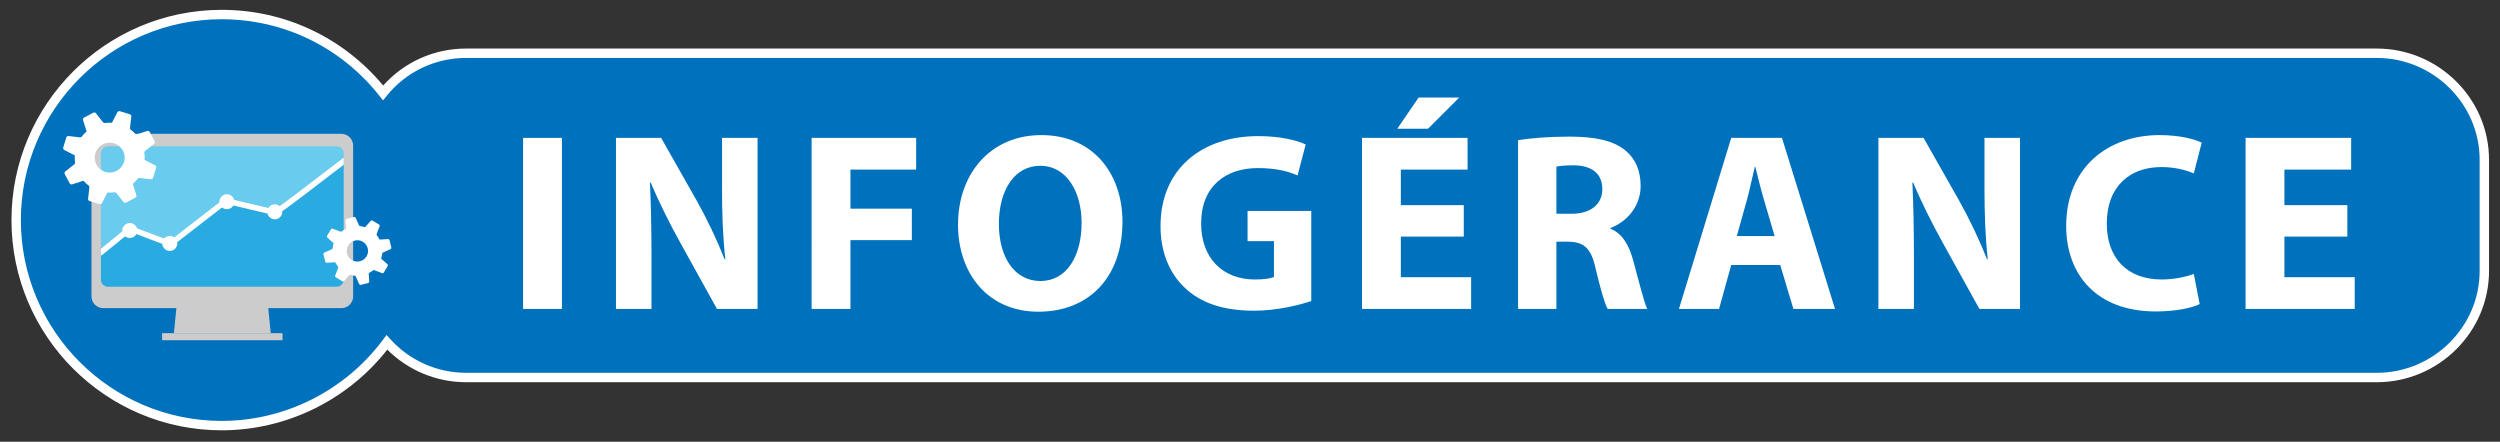 <?xml version="1.0" encoding="utf-8"?>
<!-- Generator: Adobe Illustrator 16.0.0, SVG Export Plug-In . SVG Version: 6.00 Build 0)  -->
<!DOCTYPE svg PUBLIC "-//W3C//DTD SVG 1.1//EN" "http://www.w3.org/Graphics/SVG/1.1/DTD/svg11.dtd">
<svg version="1.1" xmlns="http://www.w3.org/2000/svg" xmlns:xlink="http://www.w3.org/1999/xlink" x="0px" y="0px" width="532px"
	 height="94px" viewBox="0 0 532 94" enable-background="new 0 0 532 94" xml:space="preserve">
<rect x="0" y="0" width="532" height="94" fill="#333333" stroke="none"/>
<g id="site_web">
</g>
<g id="sécurité">
</g>
<g id="infogérance">
	<g>
		<g>
			<path fill="#0071BC" d="M505.803,11.333H99.156c-7.125,0-13.48,3.289-17.637,8.429C73.509,9.615,61.109,3.095,47.178,3.095
				c-24.155,0-43.737,19.582-43.737,43.737c0,24.156,19.582,43.738,43.737,43.738c14.407,0,27.183-6.967,35.152-17.713
				c4.15,4.591,10.151,7.476,16.826,7.476h406.646c12.524,0,22.864-10.152,22.864-22.677V34.01
				C528.667,21.485,518.327,11.333,505.803,11.333z"/>
			<path fill="#FFFFFF" d="M47.178,91.57c-24.668,0-44.737-20.069-44.737-44.738c0-24.668,20.069-44.737,44.737-44.737
				c13.366,0,25.819,5.854,34.36,16.104c4.496-5.014,10.849-7.865,17.618-7.865h406.646c13.056,0,23.864,10.621,23.864,23.677
				v23.646c0,13.056-10.809,23.677-23.864,23.677H99.156c-6.281,0-12.316-2.514-16.742-6.937
				C73.967,85.172,60.885,91.57,47.178,91.57z M47.178,4.095c-23.565,0-42.737,19.172-42.737,42.737
				c0,23.566,19.172,42.738,42.737,42.738c13.471,0,26.312-6.471,34.349-17.309l0.727-0.98l0.818,0.905
				c4.105,4.542,9.968,7.146,16.084,7.146h406.646c11.952,0,21.864-9.725,21.864-21.677V34.01c0-11.952-9.912-21.677-21.864-21.677
				H99.156c-6.573,0-12.718,2.937-16.86,8.058l-0.787,0.973l-0.775-0.982C72.563,10.031,60.333,4.095,47.178,4.095z"/>
		</g>
		<g>
			<g>
				<path fill="#FFFFFF" d="M119.577,29.342v36.396h-8.262V29.342H119.577z"/>
				<path fill="#FFFFFF" d="M131.078,65.738V29.342h9.612l7.56,13.338c2.16,3.835,4.32,8.37,5.94,12.475h0.162
					c-0.54-4.806-0.702-9.72-0.702-15.175V29.342h7.56v36.396h-8.64l-7.776-14.04c-2.16-3.889-4.536-8.586-6.318-12.853
					l-0.162,0.054c0.216,4.807,0.324,9.937,0.324,15.877v10.962H131.078z"/>
				<path fill="#FFFFFF" d="M172.711,29.342h22.249v6.75h-13.986v8.315h13.068v6.697h-13.068v14.634h-8.262V29.342z"/>
				<path fill="#FFFFFF" d="M238.861,47.162c0,11.934-7.236,19.17-17.875,19.17c-10.8,0-17.118-8.154-17.118-18.522
					c0-10.908,6.966-19.062,17.712-19.062C232.759,28.747,238.861,37.118,238.861,47.162z M212.562,47.647
					c0,7.129,3.348,12.15,8.856,12.15c5.562,0,8.748-5.292,8.748-12.365c0-6.535-3.132-12.15-8.802-12.15
					C215.803,35.282,212.562,40.573,212.562,47.647z"/>
				<path fill="#FFFFFF" d="M279.037,64.064c-2.538,0.864-7.344,2.052-12.15,2.052c-6.642,0-11.448-1.674-14.796-4.914
					c-3.348-3.132-5.184-7.885-5.13-13.23c0.054-12.096,8.856-19.008,20.79-19.008c4.698,0,8.316,0.918,10.098,1.781l-1.728,6.589
					c-1.998-0.864-4.482-1.566-8.478-1.566c-6.858,0-12.042,3.888-12.042,11.772c0,7.506,4.698,11.935,11.448,11.935
					c1.89,0,3.402-0.217,4.05-0.54v-7.615h-5.616v-6.426h13.554V64.064z"/>
				<path fill="#FFFFFF" d="M311.49,50.349h-13.392v8.64h14.958v6.75h-23.221V29.342H312.3v6.75h-14.202v7.56h13.392V50.349z
					 M310.519,20.755l-6.642,6.643h-6.534l4.536-6.643H310.519z"/>
				<path fill="#FFFFFF" d="M323.046,29.827c2.646-0.432,6.588-0.756,10.962-0.756c5.4,0,9.181,0.811,11.772,2.862
					c2.16,1.728,3.348,4.267,3.348,7.614c0,4.645-3.294,7.83-6.426,8.965v0.161c2.538,1.026,3.942,3.456,4.86,6.805
					c1.134,4.104,2.268,8.855,2.97,10.26h-8.424c-0.594-1.026-1.458-3.996-2.538-8.479c-0.972-4.536-2.538-5.778-5.886-5.831H331.2
					v14.31h-8.154V29.827z M331.2,45.487h3.24c4.104,0,6.534-2.051,6.534-5.237c0-3.349-2.269-5.022-6.049-5.076
					c-1.998,0-3.132,0.162-3.726,0.271V45.487z"/>
				<path fill="#FFFFFF" d="M368.404,56.396l-2.592,9.342h-8.532l11.124-36.396h10.801l11.286,36.396h-8.856l-2.808-9.342H368.404z
					 M377.639,50.24l-2.269-7.722c-0.647-2.16-1.296-4.861-1.836-7.021h-0.107c-0.54,2.159-1.08,4.914-1.674,7.021l-2.16,7.722
					H377.639z"/>
				<path fill="#FFFFFF" d="M399.725,65.738V29.342h9.611l7.561,13.338c2.16,3.835,4.32,8.37,5.94,12.475h0.162
					c-0.54-4.806-0.702-9.72-0.702-15.175V29.342h7.56v36.396h-8.64l-7.776-14.04c-2.16-3.889-4.536-8.586-6.318-12.853
					l-0.162,0.054c0.217,4.807,0.324,9.937,0.324,15.877v10.962H399.725z"/>
				<path fill="#FFFFFF" d="M468.089,64.712c-1.513,0.757-4.914,1.566-9.343,1.566c-12.582,0-19.062-7.83-19.062-18.198
					c0-12.421,8.856-19.333,19.873-19.333c4.266,0,7.506,0.865,8.964,1.621l-1.674,6.533c-1.674-0.701-3.996-1.35-6.912-1.35
					c-6.534,0-11.61,3.941-11.61,12.042c0,7.29,4.32,11.881,11.664,11.881c2.484,0,5.238-0.54,6.858-1.188L468.089,64.712z"/>
				<path fill="#FFFFFF" d="M499.516,50.349h-13.393v8.64h14.958v6.75h-23.22V29.342h22.464v6.75h-14.202v7.56h13.393V50.349z"/>
			</g>
		</g>
		<g>
			<g>
				<g>
					<polygon fill="#CCCCCC" points="57.616,70.897 37.005,70.897 38.723,53.628 55.898,53.628 					"/>
					<rect x="34.496" y="70.897" fill="#CCCCCC" width="25.626" height="1.502"/>
					<path fill="#CCCCCC" d="M72.648,28.479H21.967c-1.378,0-2.502,1.127-2.502,2.504v2.749v26.59v2.751
						c0,1.376,1.124,2.505,2.502,2.505h50.681c1.379,0,2.504-1.129,2.504-2.505v-2.751v-26.59v-2.749
						C75.152,29.606,74.028,28.479,72.648,28.479z"/>
					<g>
						<path fill="#69CBED" d="M36.247,51.907l11.833-9.16l10.496,2.48c0,0,11.776-8.97,14.564-11.164v-1.416
							c0-0.832-0.681-1.503-1.503-1.503H22.977c-0.827,0-1.501,0.671-1.501,1.503v21.17l6.184-5.154L36.247,51.907z"/>
						<path fill="#29ABE2" d="M58.577,45.228l-10.496-2.48l-11.833,9.16l-8.587-3.244l-6.184,5.154v5.688
							c0,0.83,0.674,1.506,1.501,1.506h48.661c0.822,0,1.503-0.676,1.503-1.506V34.063C70.353,36.258,58.828,45.312,58.577,45.228z"
							/>
						<circle fill="#FFFFFF" cx="58.476" cy="45.078" r="1.594"/>
						<circle fill="#FFFFFF" cx="48.284" cy="42.924" r="1.595"/>
						<circle fill="#FFFFFF" cx="36.128" cy="51.799" r="1.595"/>
						<circle fill="#FFFFFF" cx="27.624" cy="49.046" r="1.595"/>
						<path fill="#FFFFFF" d="M58.498,44.595l-10.28-2.431c-0.176-0.042-0.361-0.001-0.504,0.109l-11.568,8.954l-8.274-3.125
							c-0.2-0.075-0.425-0.039-0.59,0.096l-5.806,4.741v0.878v0.53c0.114-0.011,0.226-0.047,0.321-0.125l5.974-4.878l8.265,3.123
							c0.195,0.073,0.414,0.04,0.578-0.088l11.606-8.985l10.166,2.401c0.372,0.121,0.578,0.182,14.755-10.738v-1.513
							C67.32,38.025,59.765,43.785,58.498,44.595z"/>
					</g>
				</g>
				<g>
					<path fill="#FFFFFF" d="M21.755,43.122l1.005-1.953c0.023-0.073,0.062-0.139,0.109-0.194c0.533,0.035,1.062,0.011,1.579-0.067
						c0.17,0.025,0.325,0.125,0.411,0.285l1.363,1.724c0.12,0.225,0.4,0.311,0.626,0.191v-0.001l1.954-1.041
						c0.226-0.12,0.311-0.4,0.191-0.626l-0.67-2.092c-0.036-0.069-0.055-0.142-0.06-0.215c0.393-0.347,0.752-0.735,1.068-1.163
						c0.138-0.104,0.318-0.143,0.492-0.089l2.182,0.254c0.244,0.075,0.503-0.062,0.578-0.308l0,0l0.645-2.117
						c0.075-0.245-0.063-0.503-0.307-0.578l-1.953-1.005c-0.073-0.023-0.138-0.062-0.194-0.109c0.034-0.533,0.011-1.062-0.068-1.579
						c0.025-0.17,0.126-0.324,0.285-0.41l1.723-1.362c0.226-0.121,0.311-0.401,0.19-0.626l0,0l-1.041-1.954
						c-0.12-0.226-0.4-0.312-0.625-0.19l-2.092,0.67c-0.068,0.035-0.142,0.055-0.215,0.06c-0.347-0.393-0.736-0.752-1.164-1.068
						c-0.103-0.139-0.141-0.318-0.089-0.491l0.255-2.183c0.075-0.245-0.063-0.503-0.308-0.577l0,0l-2.118-0.646
						c-0.244-0.074-0.502,0.063-0.577,0.308l-1.006,1.953c-0.022,0.073-0.061,0.139-0.108,0.195
						c-0.533-0.035-1.062-0.012-1.579,0.066c-0.17-0.024-0.324-0.126-0.411-0.284l-1.362-1.725c-0.121-0.225-0.4-0.31-0.625-0.189
						l0,0l-1.955,1.041c-0.226,0.119-0.311,0.399-0.19,0.625l0.669,2.092c0.036,0.069,0.055,0.143,0.061,0.216
						c-0.394,0.347-0.753,0.735-1.069,1.163c-0.138,0.104-0.318,0.141-0.492,0.089l-2.183-0.255
						c-0.244-0.074-0.502,0.063-0.577,0.308l0,0l-0.646,2.118c-0.074,0.244,0.063,0.502,0.307,0.577l1.954,1.005
						c0.074,0.023,0.138,0.062,0.194,0.109c-0.035,0.533-0.011,1.062,0.067,1.579c-0.024,0.17-0.125,0.324-0.284,0.41l-1.723,1.363
						c-0.226,0.12-0.311,0.4-0.191,0.626l0,0l1.041,1.954c0.12,0.226,0.4,0.311,0.626,0.19l2.092-0.67
						c0.069-0.035,0.142-0.055,0.215-0.061c0.346,0.394,0.735,0.752,1.164,1.068c0.103,0.139,0.141,0.318,0.089,0.492l-0.255,2.183
						c-0.074,0.244,0.063,0.503,0.308,0.576l0,0l2.117,0.646C21.422,43.504,21.681,43.366,21.755,43.122z M20.299,32.617
						c0.513-1.681,2.291-2.628,3.971-2.115s2.628,2.29,2.115,3.971s-2.29,2.627-3.971,2.115
						C20.734,36.075,19.787,34.298,20.299,32.617z"/>
				</g>
				<g>
					<path fill="#FFFFFF" d="M69.607,55.907l1.562-0.094c0.053-0.014,0.108-0.014,0.158-0.005c0.174,0.339,0.38,0.653,0.616,0.944
						c0.047,0.111,0.041,0.243-0.026,0.353l-0.56,1.463c-0.093,0.156-0.044,0.359,0.111,0.455h0.001l1.349,0.817
						c0.155,0.094,0.358,0.045,0.453-0.111l1.039-1.172c0.028-0.047,0.066-0.085,0.109-0.115c0.356,0.115,0.725,0.193,1.102,0.231
						c0.113,0.047,0.202,0.145,0.233,0.27l0.638,1.432c0.043,0.174,0.222,0.283,0.399,0.239l0,0l1.533-0.373
						c0.176-0.044,0.284-0.223,0.242-0.4l-0.096-1.562c-0.012-0.054-0.012-0.107-0.003-0.158c0.338-0.174,0.655-0.381,0.943-0.617
						c0.113-0.047,0.244-0.04,0.355,0.026l1.462,0.56c0.156,0.094,0.358,0.045,0.453-0.111l0,0l0.82-1.35
						c0.094-0.154,0.043-0.358-0.111-0.452l-1.173-1.038c-0.047-0.029-0.084-0.067-0.115-0.111c0.115-0.354,0.194-0.724,0.233-1.101
						c0.046-0.113,0.143-0.202,0.269-0.234l1.429-0.639c0.177-0.042,0.285-0.221,0.242-0.397l0,0L82.9,51.123
						c-0.043-0.177-0.221-0.284-0.398-0.241l-1.562,0.094c-0.054,0.014-0.107,0.014-0.159,0.004
						c-0.173-0.339-0.38-0.654-0.616-0.942c-0.046-0.113-0.041-0.245,0.026-0.356l0.56-1.461c0.095-0.156,0.045-0.358-0.111-0.454
						l0,0l-1.348-0.818c-0.156-0.094-0.359-0.044-0.454,0.11l-1.038,1.173c-0.028,0.047-0.067,0.085-0.11,0.115
						c-0.355-0.115-0.725-0.194-1.102-0.232c-0.113-0.046-0.203-0.143-0.234-0.269l-0.639-1.43
						c-0.042-0.176-0.221-0.285-0.398-0.242l0,0l-1.533,0.375c-0.177,0.044-0.285,0.222-0.242,0.399l0.095,1.562
						c0.013,0.053,0.013,0.107,0.004,0.158c-0.339,0.173-0.653,0.379-0.942,0.616c-0.113,0.047-0.246,0.04-0.356-0.024l-1.462-0.561
						c-0.155-0.095-0.358-0.046-0.454,0.111l0,0l-0.817,1.35c-0.095,0.155-0.045,0.357,0.11,0.452l1.172,1.037
						c0.047,0.029,0.085,0.068,0.116,0.11c-0.116,0.355-0.194,0.726-0.232,1.103c-0.047,0.112-0.144,0.2-0.269,0.233l-1.43,0.638
						c-0.177,0.044-0.286,0.221-0.243,0.398l0,0l0.375,1.534C69.251,55.841,69.43,55.951,69.607,55.907z M75.515,51.191
						c1.218-0.298,2.444,0.447,2.742,1.663c0.298,1.217-0.446,2.444-1.663,2.743c-1.217,0.298-2.445-0.448-2.743-1.664
						C73.553,52.717,74.299,51.489,75.515,51.191z"/>
				</g>
			</g>
		</g>
	</g>
</g>
</svg>
